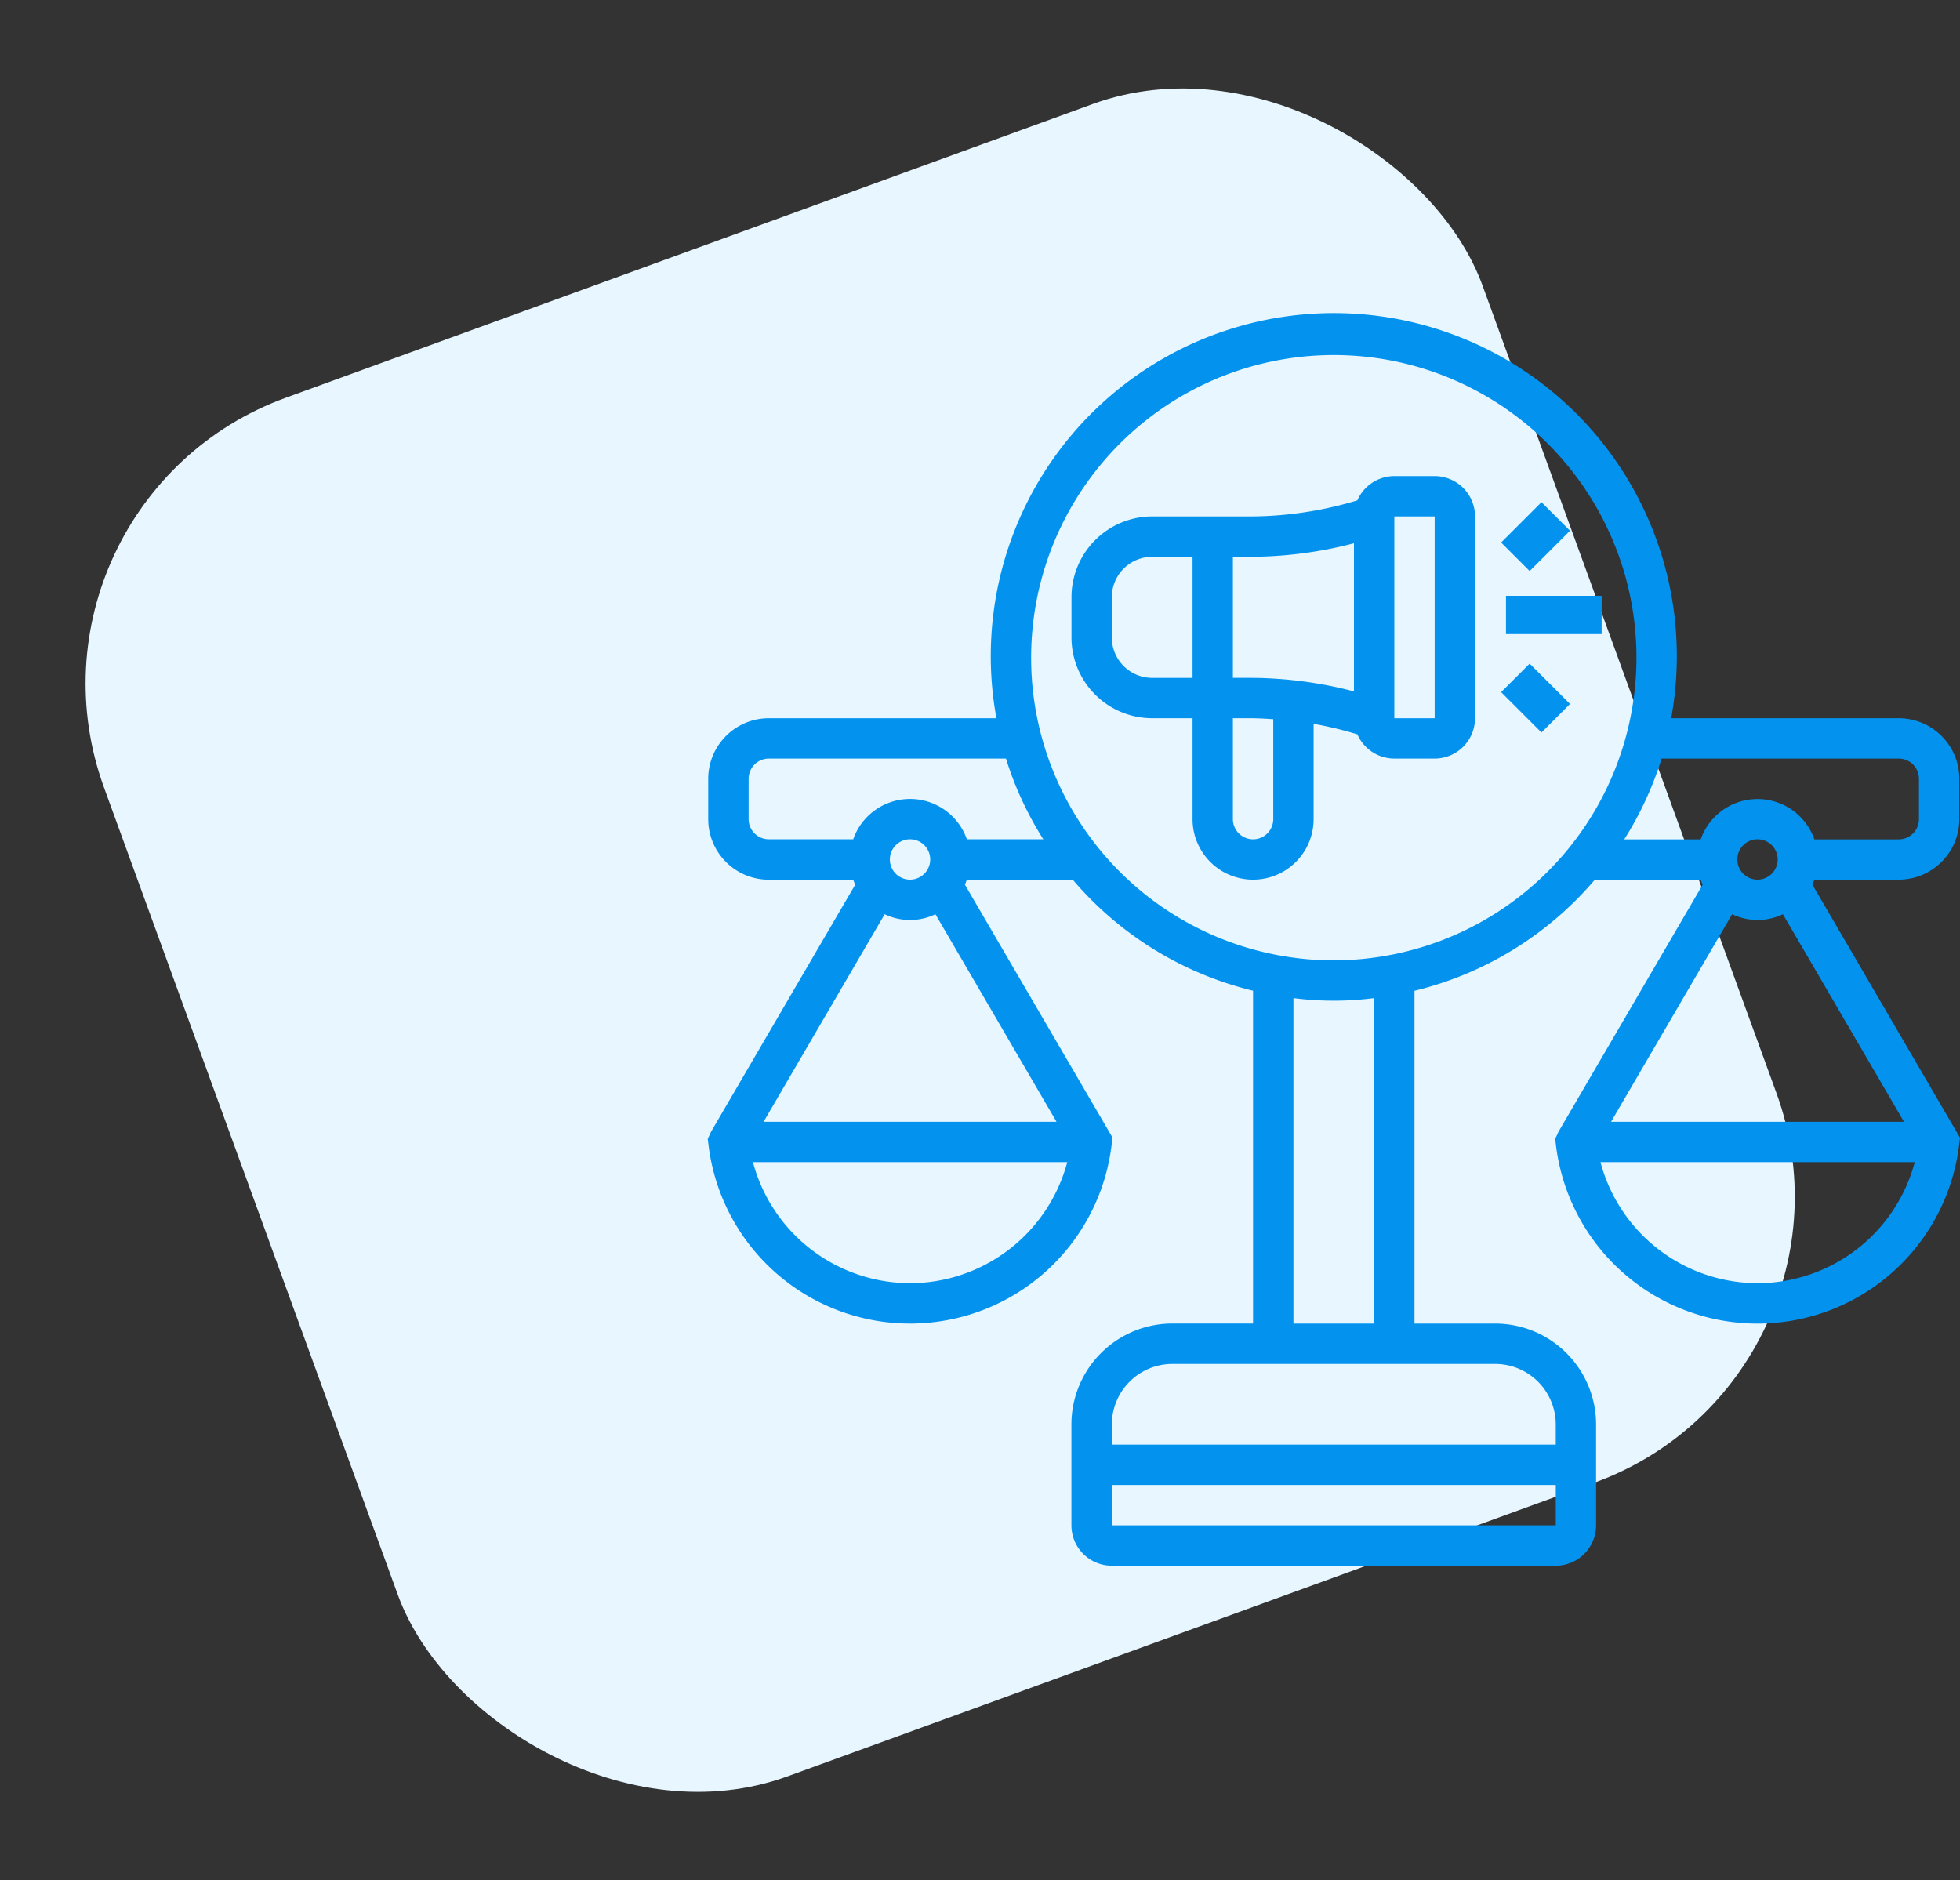 <svg xmlns="http://www.w3.org/2000/svg" width="109.55" height="105.1" viewBox="0 0 109.55 105.1">
  <rect x="0" y="0" width="109.55" height="105.1" fill="#333333" stroke="none"/>
  <g id="Create_Advocates" data-name="Create Advocates" transform="translate(-397.45 -3620.737)">
    <rect id="Rectangle_1991" data-name="Rectangle 1991" width="82" height="82" rx="17" transform="translate(502.55 3697.792) rotate(160)" fill="#e7f6ff"/>
    <g id="Group_8287" data-name="Group 8287" transform="translate(436.034 3637.325)">
      <path id="Path_7839" data-name="Path 7839" d="M39.3,9H37.045a2.258,2.258,0,0,0-2.065,1.355,20.836,20.836,0,0,1-6.012.9H23.511A4.516,4.516,0,0,0,19,15.767v2.256a4.516,4.516,0,0,0,4.511,4.511h2.256v5.639a3.383,3.383,0,1,0,6.767,0V22.848a20.852,20.852,0,0,1,2.446.586,2.258,2.258,0,0,0,2.065,1.355H39.3a2.258,2.258,0,0,0,2.256-2.256V11.256A2.258,2.258,0,0,0,39.3,9Zm-4.511,3.754v8.28a23.014,23.014,0,0,0-5.822-.757h-.945V13.511h.945A23.014,23.014,0,0,0,34.789,12.754ZM23.511,20.278a2.258,2.258,0,0,1-2.256-2.256V15.767a2.258,2.258,0,0,1,2.256-2.256h2.256v6.767Zm6.767,7.895a1.128,1.128,0,0,1-2.256,0V22.534h.945c.439,0,.875.025,1.311.053Zm6.767-5.639V11.256H39.3V22.534Z" transform="translate(2.304 1.023)" fill="#0393ef"/>
      <rect id="Rectangle_2054" data-name="Rectangle 2054" width="5.346" height="2.139" transform="translate(45.59 16.715)" fill="#0393ef"/>
      <rect id="Rectangle_2055" data-name="Rectangle 2055" width="2.256" height="3.189" transform="translate(45.318 22.099) rotate(-45)" fill="#0393ef"/>
      <rect id="Rectangle_2056" data-name="Rectangle 2056" width="3.189" height="2.256" transform="translate(45.318 13.736) rotate(-45)" fill="#0393ef"/>
      <path id="Path_7840" data-name="Path 7840" d="M62.716,32.86c.042-.091.074-.185.108-.281h4.72A3.388,3.388,0,0,0,70.928,29.2V26.94a3.388,3.388,0,0,0-3.383-3.383H54.822a19.173,19.173,0,1,0-37.712,0H4.387A3.388,3.388,0,0,0,1,26.94V29.2a3.388,3.388,0,0,0,3.383,3.383H9.106c.034.095.067.189.108.281L1.157,46.672l-.183.4.047.379a11.348,11.348,0,0,0,22.529-.068L23.6,47,15.348,32.86c.042-.091.074-.185.108-.281h5.917a19.174,19.174,0,0,0,10.08,6.209v18.6H26.942A5.645,5.645,0,0,0,21.3,63.03v5.639a2.258,2.258,0,0,0,2.256,2.256H48.37a2.258,2.258,0,0,0,2.256-2.256V63.03a5.645,5.645,0,0,0-5.639-5.639H40.476v-18.6a19.173,19.173,0,0,0,10.08-6.209h5.917c.034.095.067.189.108.281L48.523,46.672l-.184.4.047.379a11.35,11.35,0,0,0,22.533-.068l.047-.38Zm-3.067-.281a1.128,1.128,0,1,1,1.128-1.128A1.129,1.129,0,0,1,59.65,32.579Zm0,2.256a3.339,3.339,0,0,0,1.419-.323l6.767,11.6H51.463l6.768-11.6A3.343,3.343,0,0,0,59.65,34.834ZM13.7,34.512l6.767,11.6H4.095l6.768-11.6a3.282,3.282,0,0,0,2.838,0Zm-1.419-1.933a1.128,1.128,0,1,1,1.128-1.128A1.129,1.129,0,0,1,12.281,32.579Zm0,22.556A9.108,9.108,0,0,1,3.5,48.368H21.068A9.109,9.109,0,0,1,12.281,55.135Zm3.176-24.812a3.364,3.364,0,0,0-6.352,0H4.387A1.129,1.129,0,0,1,3.259,29.2V26.94a1.129,1.129,0,0,1,1.128-1.128H17.642a19.057,19.057,0,0,0,2.088,4.511Zm8.1,38.346V66.413H48.373v2.256ZM48.372,63.03v1.128H23.56V63.03a3.388,3.388,0,0,1,3.383-3.383H44.988A3.388,3.388,0,0,1,48.372,63.03Zm-10.15-5.639H33.71V39.2a17.694,17.694,0,0,0,4.511,0Zm-2.256-20.3A16.917,16.917,0,1,1,52.883,20.173,16.936,16.936,0,0,1,35.966,37.09ZM54.289,25.812H67.544a1.129,1.129,0,0,1,1.128,1.128V29.2a1.129,1.129,0,0,1-1.128,1.128H62.826a3.364,3.364,0,0,0-6.352,0H52.2A19.057,19.057,0,0,0,54.289,25.812ZM59.65,55.135a9.108,9.108,0,0,1-8.779-6.767H68.437A9.109,9.109,0,0,1,59.65,55.135Z" transform="translate(0)" fill="#0393ef"/>
    </g>
  </g>
</svg>
